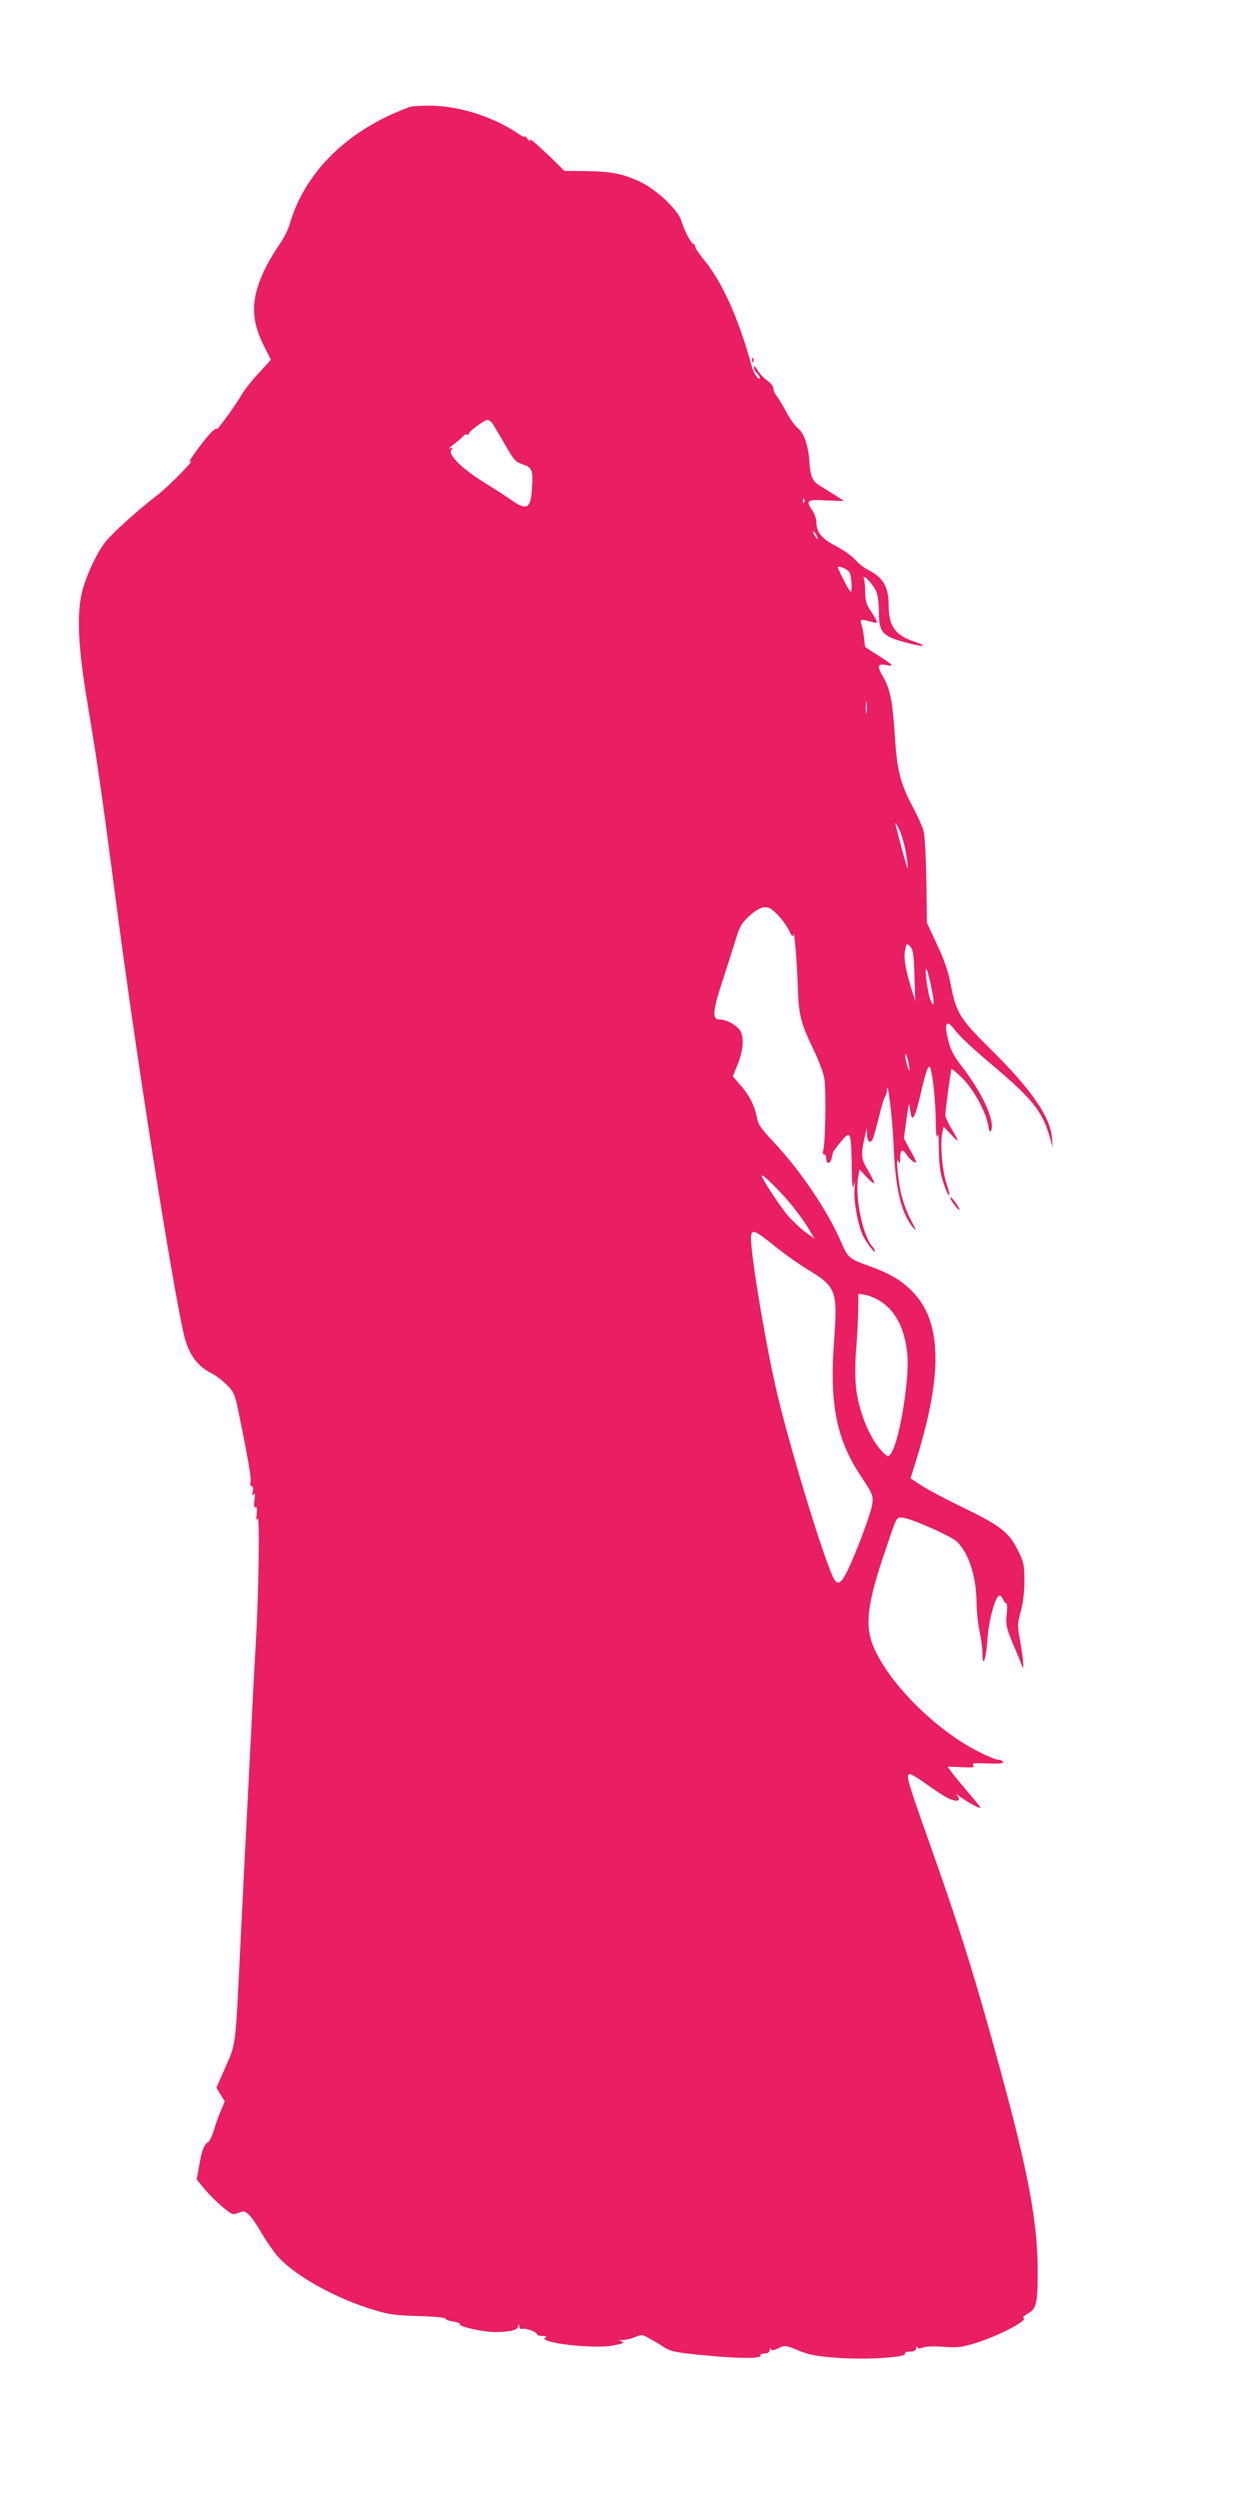 <?xml version="1.0" standalone="no"?>
<!DOCTYPE svg PUBLIC "-//W3C//DTD SVG 20010904//EN"
 "http://www.w3.org/TR/2001/REC-SVG-20010904/DTD/svg10.dtd">
<svg version="1.0" xmlns="http://www.w3.org/2000/svg"
 width="640pt" height="1280pt" viewBox="0 0 640 1280"
 preserveAspectRatio="xMidYMid meet">
<g transform="translate(0,1280) scale(0.1,-0.1)"
fill="#e91e63" stroke="none">
<path d="M2100 12253 c-314 -113 -537 -330 -615 -595 -8 -31 -33 -80 -54 -109
-21 -30 -52 -81 -69 -115 -77 -153 -81 -262 -15 -396 l40 -80 -61 -67 c-34
-36 -74 -86 -88 -111 -33 -57 -128 -187 -128 -176 0 5 -11 -1 -25 -14 -32 -30
-131 -165 -113 -154 39 24 -104 -123 -168 -172 -104 -81 -222 -187 -263 -237
-43 -53 -95 -163 -118 -247 -32 -116 -24 -292 25 -580 22 -135 48 -294 56
-355 9 -60 25 -175 36 -255 11 -80 40 -300 65 -490 99 -750 271 -1838 335
-2127 24 -104 67 -166 144 -205 22 -11 57 -38 78 -59 35 -35 41 -50 58 -132
49 -237 68 -348 63 -367 -3 -11 0 -20 6 -20 7 0 9 -10 5 -27 -4 -21 -3 -24 5
-14 7 11 8 2 4 -29 -4 -29 -3 -41 5 -37 7 5 9 -7 6 -35 -3 -31 -2 -37 5 -23
11 26 6 -371 -8 -615 -10 -175 -17 -303 -41 -790 -6 -113 -15 -288 -20 -390
-5 -102 -14 -284 -20 -405 -25 -513 -22 -487 -75 -607 l-47 -107 21 -35 22
-35 -19 -45 c-11 -24 -27 -69 -36 -100 -9 -30 -22 -59 -30 -63 -21 -13 -33
-43 -46 -120 l-13 -72 37 -45 c20 -25 61 -66 91 -92 53 -44 56 -46 85 -34 28
11 33 10 54 -9 13 -12 41 -52 62 -89 21 -36 56 -88 76 -113 74 -94 274 -211
468 -275 106 -34 126 -38 258 -42 78 -2 142 -8 142 -13 0 -5 18 -12 40 -15 22
-4 38 -10 35 -14 -7 -12 118 -40 178 -40 76 0 115 9 120 29 4 14 5 14 6 -1 1
-11 6 -15 16 -12 16 6 75 -16 75 -28 0 -5 12 -8 28 -8 18 0 23 -3 14 -8 -41
-27 246 -60 347 -41 49 9 61 14 46 20 -18 7 -17 8 6 8 15 1 42 7 61 15 29 13
38 13 59 1 13 -8 31 -18 39 -22 8 -4 29 -17 47 -29 37 -25 70 -31 263 -48 148
-13 244 -11 234 5 -3 5 6 9 20 9 18 0 26 6 27 18 0 9 3 12 5 5 4 -9 14 -8 40
4 33 16 36 16 101 -11 55 -23 92 -30 198 -38 158 -11 362 2 349 23 -3 5 9 9
25 9 23 0 31 5 32 18 0 9 3 12 5 5 4 -9 13 -9 31 -2 15 6 61 7 107 3 71 -5 91
-2 166 21 119 38 269 117 240 127 -7 2 4 12 23 23 44 23 50 52 50 220 0 243
-48 502 -188 1015 -135 495 -210 734 -370 1185 -107 301 -117 336 -99 342 6 2
45 -21 86 -51 42 -30 90 -62 107 -70 50 -26 78 -18 49 14 -7 7 3 2 22 -12 41
-30 100 -61 100 -53 0 3 -28 38 -63 78 -34 40 -72 86 -84 102 l-21 30 71 -3
c58 -3 69 -1 60 10 -9 11 4 12 74 9 61 -2 84 0 79 8 -4 6 -15 11 -25 11 -10 0
-55 18 -100 41 -222 111 -469 360 -542 546 -42 106 -27 219 65 488 59 174 54
165 85 165 35 0 247 -93 279 -122 62 -59 102 -182 102 -321 1 -40 7 -101 15
-137 8 -36 15 -87 15 -115 1 -81 18 -33 26 74 6 92 38 211 59 221 6 3 14 -5
20 -17 5 -13 13 -23 18 -23 4 0 5 -26 1 -58 -5 -52 -2 -66 34 -152 22 -52 42
-102 45 -110 12 -33 6 39 -9 123 -16 85 -15 92 2 155 12 43 19 99 19 157 0 82
-3 97 -33 157 -45 91 -89 126 -272 215 -85 41 -183 92 -217 114 l-61 40 24 77
c145 461 138 732 -22 887 -53 52 -112 86 -206 120 -112 40 -116 44 -153 129
-68 158 -209 365 -344 509 -61 64 -80 91 -85 122 -11 61 -38 115 -83 167 l-41
47 25 62 c32 78 34 150 7 180 -25 28 -67 49 -99 49 -41 0 -38 40 20 215 23 71
52 162 64 201 16 56 29 78 63 110 48 45 82 58 111 43 29 -16 80 -76 98 -116
14 -29 18 -32 21 -17 5 25 19 -141 23 -276 4 -133 16 -181 76 -305 27 -55 54
-125 59 -154 11 -57 6 -343 -6 -374 -3 -10 -1 -17 5 -17 6 0 11 -9 11 -19 0
-32 19 -34 27 -4 4 15 7 30 8 33 0 3 18 27 40 54 50 61 53 55 56 -124 1 -96 4
-125 10 -100 6 28 7 25 4 -19 -5 -64 19 -190 45 -241 23 -42 59 -89 60 -76 0
5 -7 17 -15 26 -48 53 -89 257 -71 355 l7 37 35 -37 c19 -21 37 -36 39 -33 3
3 -11 31 -30 64 -37 62 -39 78 -15 184 l8 35 1 -32 c1 -38 16 -51 29 -26 5 10
19 61 32 113 12 52 27 99 31 105 5 5 10 20 10 35 3 63 28 -141 34 -279 9 -231
40 -358 104 -431 14 -17 10 -3 -14 41 -20 37 -42 98 -51 135 -18 81 -28 200
-14 169 7 -16 9 -13 9 18 1 43 12 47 35 12 9 -13 25 -29 36 -35 16 -9 14 1
-16 55 l-36 66 13 97 c13 90 14 94 19 50 8 -73 24 -48 54 82 28 122 41 156 50
130 13 -43 26 -171 27 -267 1 -68 4 -97 9 -78 4 19 7 -7 7 -70 1 -74 6 -118
22 -167 12 -38 25 -68 30 -68 4 0 -1 26 -12 58 -22 62 -34 199 -23 258 l7 36
34 -36 c18 -20 35 -36 38 -36 3 0 -10 26 -29 57 -19 31 -34 64 -34 72 1 33 28
232 32 237 3 2 28 -19 57 -48 57 -58 117 -167 130 -238 6 -35 10 -41 16 -27
20 48 -45 190 -149 325 -42 54 -59 86 -71 136 -23 92 -10 111 36 50 18 -26 97
-99 174 -164 220 -184 272 -249 310 -383 l15 -52 -4 52 c-10 106 -106 245
-306 443 -166 164 -184 193 -212 338 -12 66 -33 127 -70 205 l-52 112 -3 215
c-2 118 -8 233 -14 255 -6 22 -30 76 -54 121 -66 123 -83 191 -94 377 -11 167
-24 231 -60 293 -32 54 -28 68 17 59 43 -8 39 -3 -43 50 -33 21 -62 40 -64 41
-2 2 -5 20 -6 41 -2 21 -8 53 -13 71 -11 35 -11 35 61 15 24 -6 21 5 -13 56
-24 35 -30 55 -30 97 0 29 -3 61 -7 71 -11 32 48 -28 63 -64 8 -18 14 -66 14
-106 0 -109 18 -127 159 -162 77 -20 91 -13 22 10 -97 32 -131 80 -131 184 0
96 -27 144 -105 183 -22 11 -52 35 -67 53 -15 17 -59 49 -98 69 -74 39 -100
71 -100 123 0 15 -9 42 -20 58 -36 54 -30 58 70 53 50 -2 90 -4 90 -3 0 2 -76
50 -127 81 -33 20 -44 47 -49 122 -6 84 -28 146 -60 171 -14 11 -39 46 -56 78
-17 32 -39 69 -49 82 -11 13 -19 32 -19 42 0 10 -14 28 -31 40 -17 12 -40 36
-50 53 -11 19 -19 25 -19 15 0 -9 7 -22 15 -29 8 -7 15 -17 15 -22 0 -24 -31
18 -41 56 -69 253 -155 442 -256 560 -18 22 -33 46 -33 53 0 7 -4 13 -8 13
-12 0 -48 68 -63 118 -17 57 -124 159 -211 201 -88 41 -145 53 -275 55 l-113
1 -67 66 c-85 81 -119 109 -109 89 4 -8 -2 -4 -14 10 -12 14 -19 19 -15 12 3
-7 -11 -1 -32 14 -130 88 -311 145 -461 143 -42 0 -84 -3 -92 -6z m424 -1625
c8 -13 37 -61 64 -108 43 -76 53 -86 89 -98 47 -15 53 -30 47 -118 -6 -109
-26 -121 -106 -64 -29 20 -94 62 -144 93 -108 67 -182 140 -163 163 10 12 9
13 -7 8 -10 -4 0 7 23 24 22 17 44 36 48 42 3 5 11 8 16 5 5 -4 9 -2 9 4 0 12
80 71 97 71 7 0 19 -10 27 -22z m1593 -400 c-3 -8 -6 -5 -6 6 -1 11 2 17 5 13
3 -3 4 -12 1 -19z m63 -168 c6 -11 8 -20 6 -20 -3 0 -10 9 -16 20 -6 11 -8 20
-6 20 3 0 10 -9 16 -20z m168 -188 c11 -15 18 -102 7 -102 -5 0 -65 115 -65
125 0 11 45 -7 58 -23z m89 -719 c-2 -16 -4 -5 -4 22 0 28 2 40 4 28 2 -13 2
-35 0 -50z m202 -724 c7 -39 10 -73 8 -75 -2 -3 -40 135 -62 226 -3 14 5 2 19
-27 13 -28 29 -84 35 -124z m43 -624 l4 -130 -23 74 c-29 95 -37 151 -28 191
7 31 8 32 25 14 15 -16 19 -41 22 -149z m83 -44 c20 -94 20 -129 0 -83 -15 33
-33 172 -22 161 4 -3 13 -38 22 -78z m-111 -416 c4 -27 3 -33 -2 -20 -13 29
-24 93 -13 75 5 -8 12 -33 15 -55z m-604 -711 c32 -39 72 -94 89 -123 l31 -53
-45 33 c-26 18 -66 57 -91 85 -41 49 -134 190 -134 205 0 13 94 -79 150 -147z
m-75 -221 c44 -35 117 -87 162 -114 144 -87 152 -109 134 -358 -25 -333 11
-511 140 -704 57 -87 61 -95 55 -137 -5 -46 -86 -260 -130 -348 -32 -64 -50
-71 -71 -26 -57 121 -232 699 -294 974 -62 276 -136 735 -125 777 8 29 22 22
129 -64z m535 -277 c77 -51 121 -137 135 -264 14 -121 -38 -443 -81 -510 -15
-23 -16 -23 -36 -5 -69 62 -133 214 -146 346 -4 46 -4 133 2 193 5 60 9 148
10 195 l1 85 37 -6 c21 -4 56 -19 78 -34z"/>
<path d="M3851 10954 c0 -11 3 -14 6 -6 3 7 2 16 -1 19 -3 4 -6 -2 -5 -13z"/>
<path d="M4880 6640 c31 -43 46 -48 18 -6 -13 20 -27 36 -31 36 -5 0 1 -13 13
-30z"/>
</g>
</svg>
